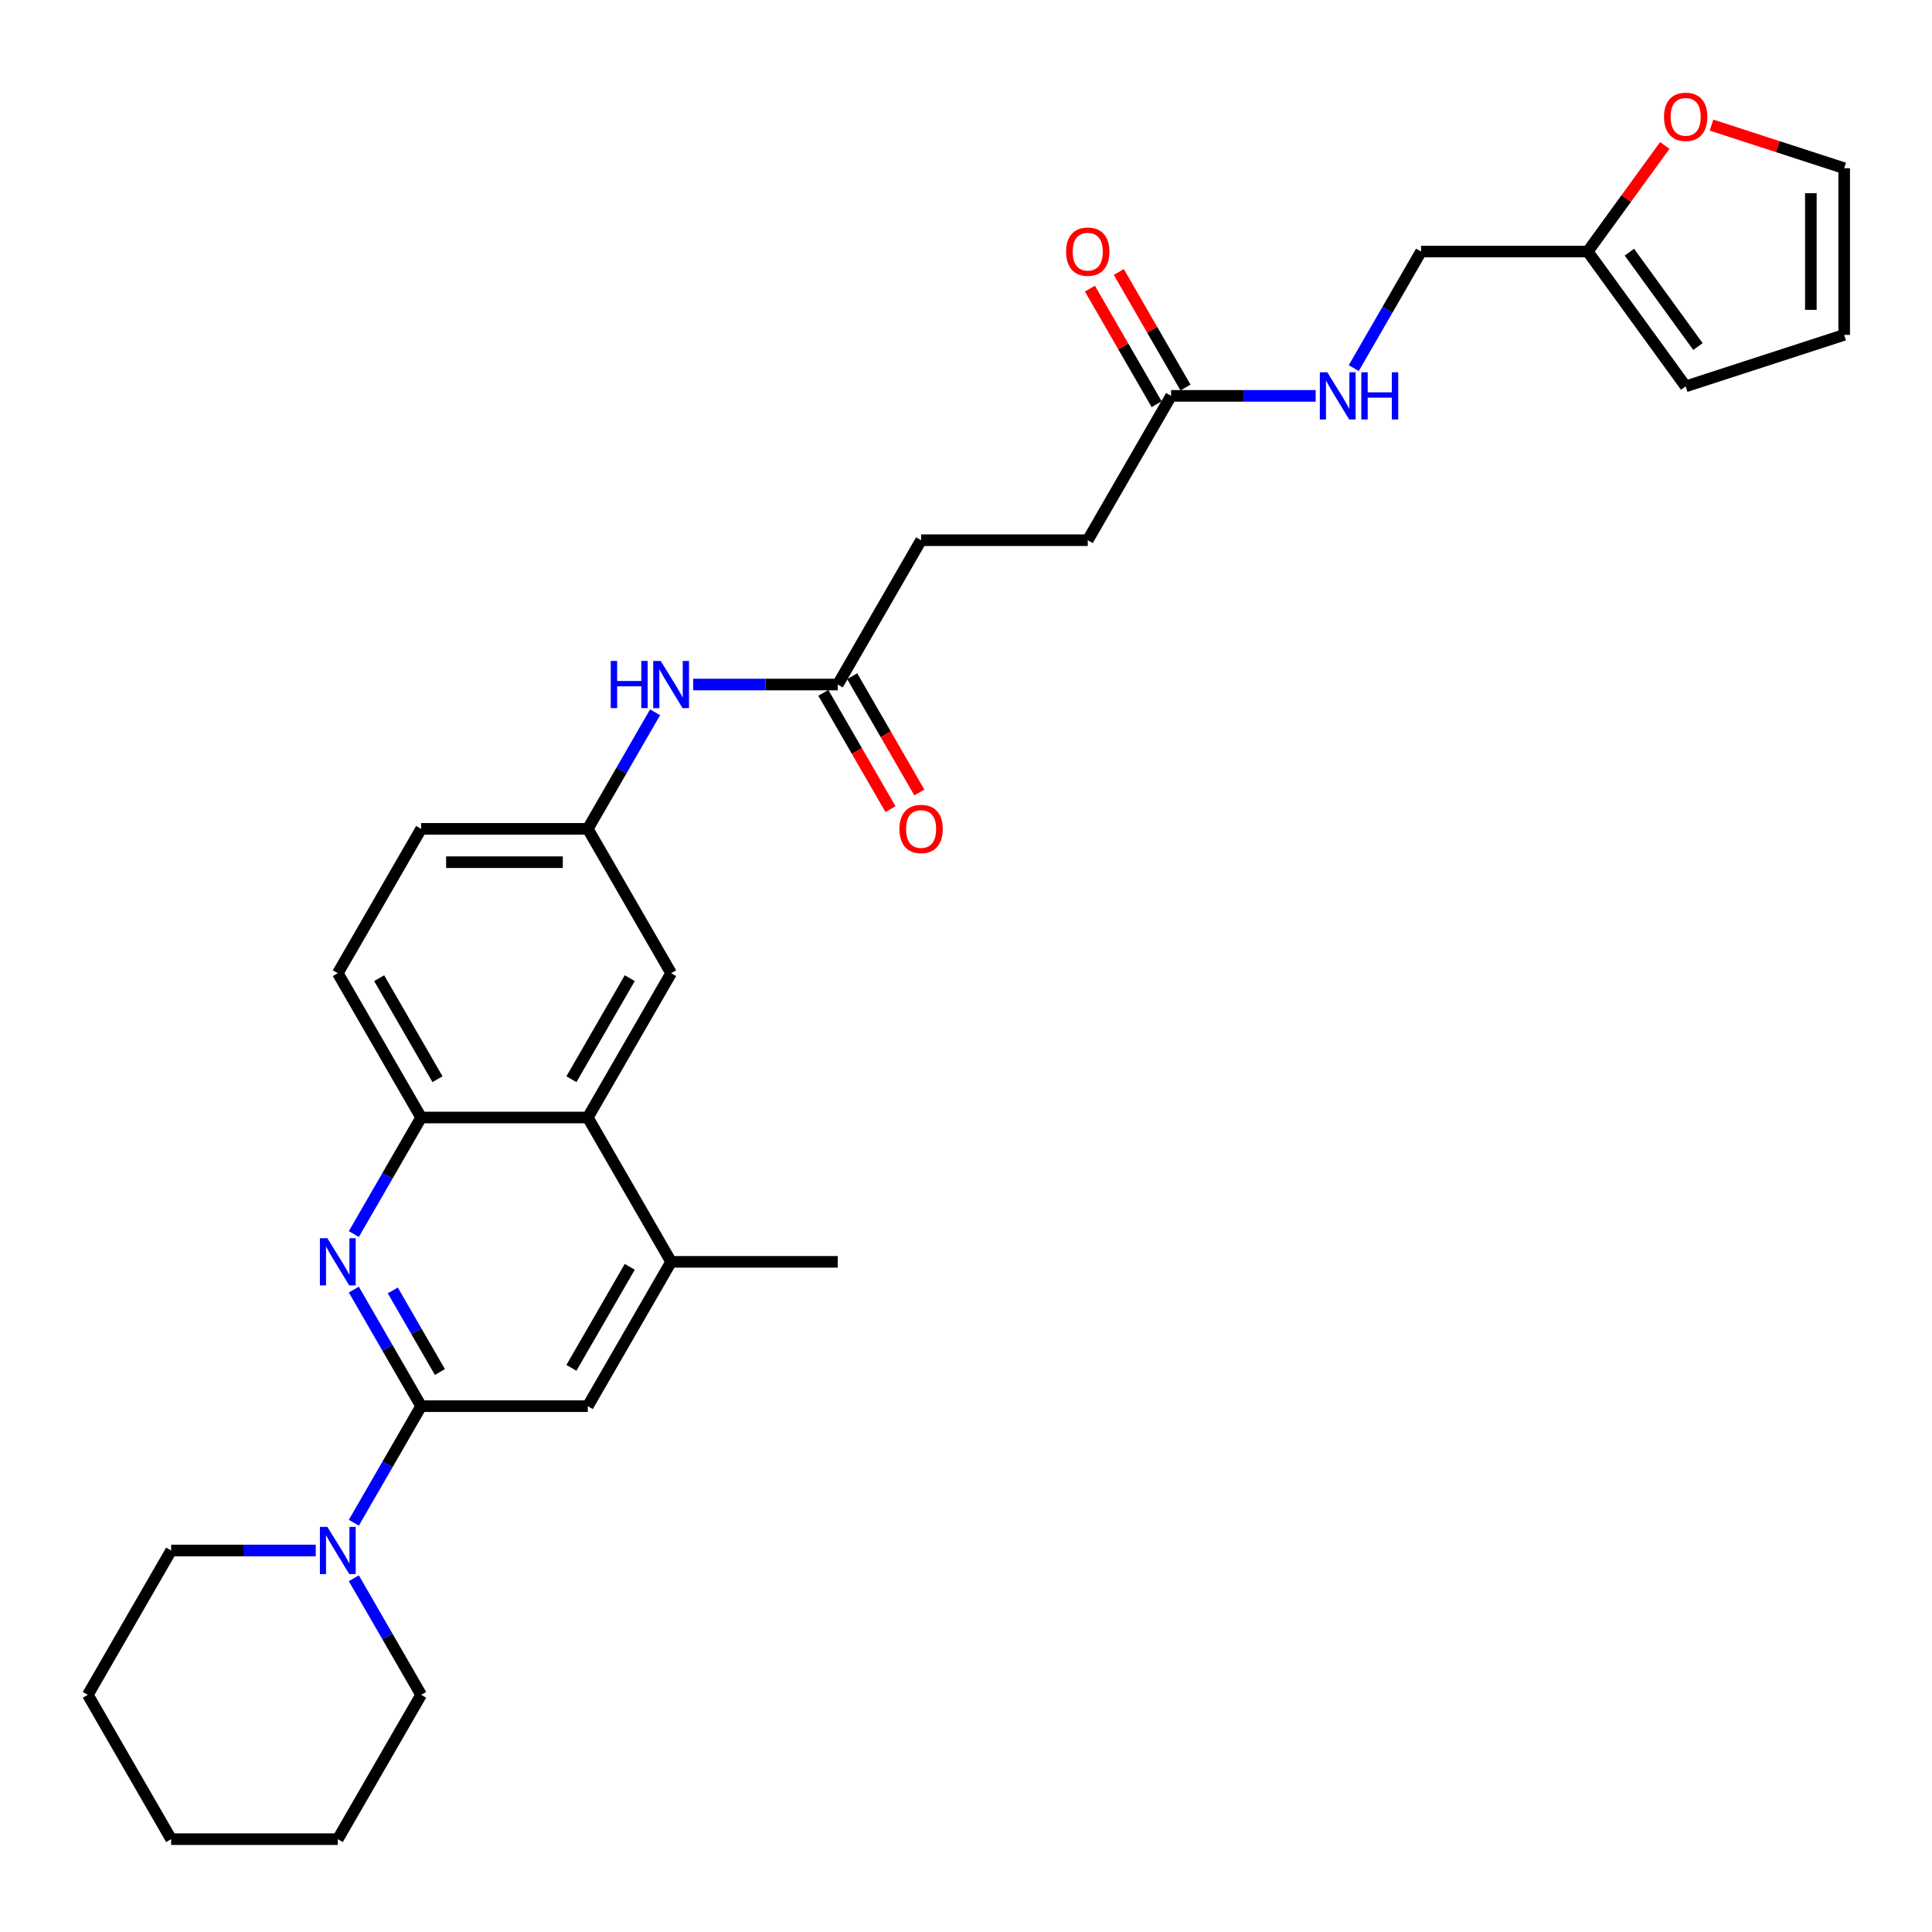 <?xml version='1.0' encoding='iso-8859-1'?>
<svg version='1.1' baseProfile='full'
              xmlns='http://www.w3.org/2000/svg'
                      xmlns:rdkit='http://www.rdkit.org/xml'
                      xmlns:xlink='http://www.w3.org/1999/xlink'
                  xml:space='preserve'
width='1000px' height='1000px' viewBox='0 0 1000 1000'>
<!-- END OF HEADER -->
<rect style='opacity:1.0;fill:#FFFFFF;stroke:none' width='1000' height='1000' x='0' y='0'> </rect>
<path class='bond-0' d='M 217.977,727.83 L 200.56,697.664' style='fill:none;fill-rule:evenodd;stroke:#000000;stroke-width:6px;stroke-linecap:butt;stroke-linejoin:miter;stroke-opacity:1' />
<path class='bond-0' d='M 200.56,697.664 L 183.143,667.497' style='fill:none;fill-rule:evenodd;stroke:#0000FF;stroke-width:6px;stroke-linecap:butt;stroke-linejoin:miter;stroke-opacity:1' />
<path class='bond-0' d='M 227.692,710.154 L 215.501,689.037' style='fill:none;fill-rule:evenodd;stroke:#000000;stroke-width:6px;stroke-linecap:butt;stroke-linejoin:miter;stroke-opacity:1' />
<path class='bond-0' d='M 215.501,689.037 L 203.309,667.921' style='fill:none;fill-rule:evenodd;stroke:#0000FF;stroke-width:6px;stroke-linecap:butt;stroke-linejoin:miter;stroke-opacity:1' />
<path class='bond-1' d='M 217.977,727.83 L 200.56,757.997' style='fill:none;fill-rule:evenodd;stroke:#000000;stroke-width:6px;stroke-linecap:butt;stroke-linejoin:miter;stroke-opacity:1' />
<path class='bond-1' d='M 200.56,757.997 L 183.143,788.163' style='fill:none;fill-rule:evenodd;stroke:#0000FF;stroke-width:6px;stroke-linecap:butt;stroke-linejoin:miter;stroke-opacity:1' />
<path class='bond-5' d='M 217.977,727.83 L 304.238,727.83' style='fill:none;fill-rule:evenodd;stroke:#000000;stroke-width:6px;stroke-linecap:butt;stroke-linejoin:miter;stroke-opacity:1' />
<path class='bond-2' d='M 183.143,638.755 L 200.56,608.588' style='fill:none;fill-rule:evenodd;stroke:#0000FF;stroke-width:6px;stroke-linecap:butt;stroke-linejoin:miter;stroke-opacity:1' />
<path class='bond-2' d='M 200.56,608.588 L 217.977,578.422' style='fill:none;fill-rule:evenodd;stroke:#000000;stroke-width:6px;stroke-linecap:butt;stroke-linejoin:miter;stroke-opacity:1' />
<path class='bond-24' d='M 163.425,802.534 L 126.005,802.534' style='fill:none;fill-rule:evenodd;stroke:#0000FF;stroke-width:6px;stroke-linecap:butt;stroke-linejoin:miter;stroke-opacity:1' />
<path class='bond-24' d='M 126.005,802.534 L 88.585,802.534' style='fill:none;fill-rule:evenodd;stroke:#000000;stroke-width:6px;stroke-linecap:butt;stroke-linejoin:miter;stroke-opacity:1' />
<path class='bond-25' d='M 183.143,816.905 L 200.56,847.072' style='fill:none;fill-rule:evenodd;stroke:#0000FF;stroke-width:6px;stroke-linecap:butt;stroke-linejoin:miter;stroke-opacity:1' />
<path class='bond-25' d='M 200.56,847.072 L 217.977,877.239' style='fill:none;fill-rule:evenodd;stroke:#000000;stroke-width:6px;stroke-linecap:butt;stroke-linejoin:miter;stroke-opacity:1' />
<path class='bond-17' d='M 217.977,578.422 L 174.846,503.717' style='fill:none;fill-rule:evenodd;stroke:#000000;stroke-width:6px;stroke-linecap:butt;stroke-linejoin:miter;stroke-opacity:1' />
<path class='bond-17' d='M 226.448,558.59 L 196.256,506.297' style='fill:none;fill-rule:evenodd;stroke:#000000;stroke-width:6px;stroke-linecap:butt;stroke-linejoin:miter;stroke-opacity:1' />
<path class='bond-30' d='M 217.977,578.422 L 304.238,578.422' style='fill:none;fill-rule:evenodd;stroke:#000000;stroke-width:6px;stroke-linecap:butt;stroke-linejoin:miter;stroke-opacity:1' />
<path class='bond-3' d='M 304.238,578.422 L 347.368,653.126' style='fill:none;fill-rule:evenodd;stroke:#000000;stroke-width:6px;stroke-linecap:butt;stroke-linejoin:miter;stroke-opacity:1' />
<path class='bond-11' d='M 304.238,578.422 L 347.368,503.717' style='fill:none;fill-rule:evenodd;stroke:#000000;stroke-width:6px;stroke-linecap:butt;stroke-linejoin:miter;stroke-opacity:1' />
<path class='bond-11' d='M 295.766,558.59 L 325.958,506.297' style='fill:none;fill-rule:evenodd;stroke:#000000;stroke-width:6px;stroke-linecap:butt;stroke-linejoin:miter;stroke-opacity:1' />
<path class='bond-4' d='M 347.368,653.126 L 304.238,727.83' style='fill:none;fill-rule:evenodd;stroke:#000000;stroke-width:6px;stroke-linecap:butt;stroke-linejoin:miter;stroke-opacity:1' />
<path class='bond-4' d='M 325.958,655.705 L 295.766,707.998' style='fill:none;fill-rule:evenodd;stroke:#000000;stroke-width:6px;stroke-linecap:butt;stroke-linejoin:miter;stroke-opacity:1' />
<path class='bond-26' d='M 347.368,653.126 L 433.629,653.126' style='fill:none;fill-rule:evenodd;stroke:#000000;stroke-width:6px;stroke-linecap:butt;stroke-linejoin:miter;stroke-opacity:1' />
<path class='bond-6' d='M 433.629,354.309 L 396.209,354.309' style='fill:none;fill-rule:evenodd;stroke:#000000;stroke-width:6px;stroke-linecap:butt;stroke-linejoin:miter;stroke-opacity:1' />
<path class='bond-6' d='M 396.209,354.309 L 358.789,354.309' style='fill:none;fill-rule:evenodd;stroke:#0000FF;stroke-width:6px;stroke-linecap:butt;stroke-linejoin:miter;stroke-opacity:1' />
<path class='bond-18' d='M 426.159,358.622 L 443.535,388.72' style='fill:none;fill-rule:evenodd;stroke:#000000;stroke-width:6px;stroke-linecap:butt;stroke-linejoin:miter;stroke-opacity:1' />
<path class='bond-18' d='M 443.535,388.72 L 460.912,418.817' style='fill:none;fill-rule:evenodd;stroke:#FF0000;stroke-width:6px;stroke-linecap:butt;stroke-linejoin:miter;stroke-opacity:1' />
<path class='bond-18' d='M 441.099,349.996 L 458.476,380.094' style='fill:none;fill-rule:evenodd;stroke:#000000;stroke-width:6px;stroke-linecap:butt;stroke-linejoin:miter;stroke-opacity:1' />
<path class='bond-18' d='M 458.476,380.094 L 475.853,410.191' style='fill:none;fill-rule:evenodd;stroke:#FF0000;stroke-width:6px;stroke-linecap:butt;stroke-linejoin:miter;stroke-opacity:1' />
<path class='bond-21' d='M 433.629,354.309 L 476.759,279.605' style='fill:none;fill-rule:evenodd;stroke:#000000;stroke-width:6px;stroke-linecap:butt;stroke-linejoin:miter;stroke-opacity:1' />
<path class='bond-7' d='M 606.151,204.901 L 563.02,279.605' style='fill:none;fill-rule:evenodd;stroke:#000000;stroke-width:6px;stroke-linecap:butt;stroke-linejoin:miter;stroke-opacity:1' />
<path class='bond-13' d='M 606.151,204.901 L 643.571,204.901' style='fill:none;fill-rule:evenodd;stroke:#000000;stroke-width:6px;stroke-linecap:butt;stroke-linejoin:miter;stroke-opacity:1' />
<path class='bond-13' d='M 643.571,204.901 L 680.991,204.901' style='fill:none;fill-rule:evenodd;stroke:#0000FF;stroke-width:6px;stroke-linecap:butt;stroke-linejoin:miter;stroke-opacity:1' />
<path class='bond-19' d='M 613.621,200.588 L 596.354,170.68' style='fill:none;fill-rule:evenodd;stroke:#000000;stroke-width:6px;stroke-linecap:butt;stroke-linejoin:miter;stroke-opacity:1' />
<path class='bond-19' d='M 596.354,170.68 L 579.087,140.772' style='fill:none;fill-rule:evenodd;stroke:#FF0000;stroke-width:6px;stroke-linecap:butt;stroke-linejoin:miter;stroke-opacity:1' />
<path class='bond-19' d='M 598.681,209.214 L 581.413,179.306' style='fill:none;fill-rule:evenodd;stroke:#000000;stroke-width:6px;stroke-linecap:butt;stroke-linejoin:miter;stroke-opacity:1' />
<path class='bond-19' d='M 581.413,179.306 L 564.146,149.398' style='fill:none;fill-rule:evenodd;stroke:#FF0000;stroke-width:6px;stroke-linecap:butt;stroke-linejoin:miter;stroke-opacity:1' />
<path class='bond-8' d='M 821.803,130.196 L 735.542,130.196' style='fill:none;fill-rule:evenodd;stroke:#000000;stroke-width:6px;stroke-linecap:butt;stroke-linejoin:miter;stroke-opacity:1' />
<path class='bond-10' d='M 821.803,130.196 L 841.746,102.747' style='fill:none;fill-rule:evenodd;stroke:#000000;stroke-width:6px;stroke-linecap:butt;stroke-linejoin:miter;stroke-opacity:1' />
<path class='bond-10' d='M 841.746,102.747 L 861.689,75.299' style='fill:none;fill-rule:evenodd;stroke:#FF0000;stroke-width:6px;stroke-linecap:butt;stroke-linejoin:miter;stroke-opacity:1' />
<path class='bond-14' d='M 821.803,130.196 L 872.506,199.983' style='fill:none;fill-rule:evenodd;stroke:#000000;stroke-width:6px;stroke-linecap:butt;stroke-linejoin:miter;stroke-opacity:1' />
<path class='bond-14' d='M 843.366,130.524 L 878.858,179.374' style='fill:none;fill-rule:evenodd;stroke:#000000;stroke-width:6px;stroke-linecap:butt;stroke-linejoin:miter;stroke-opacity:1' />
<path class='bond-9' d='M 339.071,368.68 L 321.654,398.847' style='fill:none;fill-rule:evenodd;stroke:#0000FF;stroke-width:6px;stroke-linecap:butt;stroke-linejoin:miter;stroke-opacity:1' />
<path class='bond-9' d='M 321.654,398.847 L 304.238,429.013' style='fill:none;fill-rule:evenodd;stroke:#000000;stroke-width:6px;stroke-linecap:butt;stroke-linejoin:miter;stroke-opacity:1' />
<path class='bond-15' d='M 885.877,64.754 L 920.211,75.91' style='fill:none;fill-rule:evenodd;stroke:#FF0000;stroke-width:6px;stroke-linecap:butt;stroke-linejoin:miter;stroke-opacity:1' />
<path class='bond-15' d='M 920.211,75.91 L 954.545,87.066' style='fill:none;fill-rule:evenodd;stroke:#000000;stroke-width:6px;stroke-linecap:butt;stroke-linejoin:miter;stroke-opacity:1' />
<path class='bond-12' d='M 347.368,503.717 L 304.238,429.013' style='fill:none;fill-rule:evenodd;stroke:#000000;stroke-width:6px;stroke-linecap:butt;stroke-linejoin:miter;stroke-opacity:1' />
<path class='bond-32' d='M 304.238,429.013 L 217.977,429.013' style='fill:none;fill-rule:evenodd;stroke:#000000;stroke-width:6px;stroke-linecap:butt;stroke-linejoin:miter;stroke-opacity:1' />
<path class='bond-32' d='M 291.298,446.265 L 230.916,446.265' style='fill:none;fill-rule:evenodd;stroke:#000000;stroke-width:6px;stroke-linecap:butt;stroke-linejoin:miter;stroke-opacity:1' />
<path class='bond-20' d='M 700.709,190.53 L 718.126,160.363' style='fill:none;fill-rule:evenodd;stroke:#0000FF;stroke-width:6px;stroke-linecap:butt;stroke-linejoin:miter;stroke-opacity:1' />
<path class='bond-20' d='M 718.126,160.363 L 735.542,130.196' style='fill:none;fill-rule:evenodd;stroke:#000000;stroke-width:6px;stroke-linecap:butt;stroke-linejoin:miter;stroke-opacity:1' />
<path class='bond-16' d='M 872.506,199.983 L 954.545,173.327' style='fill:none;fill-rule:evenodd;stroke:#000000;stroke-width:6px;stroke-linecap:butt;stroke-linejoin:miter;stroke-opacity:1' />
<path class='bond-33' d='M 954.545,87.066 L 954.545,173.327' style='fill:none;fill-rule:evenodd;stroke:#000000;stroke-width:6px;stroke-linecap:butt;stroke-linejoin:miter;stroke-opacity:1' />
<path class='bond-33' d='M 937.293,100.005 L 937.293,160.388' style='fill:none;fill-rule:evenodd;stroke:#000000;stroke-width:6px;stroke-linecap:butt;stroke-linejoin:miter;stroke-opacity:1' />
<path class='bond-23' d='M 174.846,503.717 L 217.977,429.013' style='fill:none;fill-rule:evenodd;stroke:#000000;stroke-width:6px;stroke-linecap:butt;stroke-linejoin:miter;stroke-opacity:1' />
<path class='bond-22' d='M 476.759,279.605 L 563.02,279.605' style='fill:none;fill-rule:evenodd;stroke:#000000;stroke-width:6px;stroke-linecap:butt;stroke-linejoin:miter;stroke-opacity:1' />
<path class='bond-28' d='M 88.585,802.534 L 45.455,877.239' style='fill:none;fill-rule:evenodd;stroke:#000000;stroke-width:6px;stroke-linecap:butt;stroke-linejoin:miter;stroke-opacity:1' />
<path class='bond-27' d='M 217.977,877.239 L 174.846,951.943' style='fill:none;fill-rule:evenodd;stroke:#000000;stroke-width:6px;stroke-linecap:butt;stroke-linejoin:miter;stroke-opacity:1' />
<path class='bond-29' d='M 174.846,951.943 L 88.585,951.943' style='fill:none;fill-rule:evenodd;stroke:#000000;stroke-width:6px;stroke-linecap:butt;stroke-linejoin:miter;stroke-opacity:1' />
<path class='bond-31' d='M 45.455,877.239 L 88.585,951.943' style='fill:none;fill-rule:evenodd;stroke:#000000;stroke-width:6px;stroke-linecap:butt;stroke-linejoin:miter;stroke-opacity:1' />
<path  class='atom-1' d='M 169.446 640.911
L 177.451 653.85
Q 178.245 655.127, 179.521 657.439
Q 180.798 659.751, 180.867 659.889
L 180.867 640.911
L 184.11 640.911
L 184.11 665.34
L 180.764 665.34
L 172.172 651.194
Q 171.171 649.537, 170.102 647.64
Q 169.067 645.742, 168.756 645.155
L 168.756 665.34
L 165.582 665.34
L 165.582 640.911
L 169.446 640.911
' fill='#0000FF'/>
<path  class='atom-2' d='M 169.446 790.32
L 177.451 803.259
Q 178.245 804.536, 179.521 806.847
Q 180.798 809.159, 180.867 809.297
L 180.867 790.32
L 184.11 790.32
L 184.11 814.749
L 180.764 814.749
L 172.172 800.602
Q 171.171 798.946, 170.102 797.048
Q 169.067 795.15, 168.756 794.564
L 168.756 814.749
L 165.582 814.749
L 165.582 790.32
L 169.446 790.32
' fill='#0000FF'/>
<path  class='atom-10' d='M 316.124 342.095
L 319.437 342.095
L 319.437 352.48
L 331.927 352.48
L 331.927 342.095
L 335.24 342.095
L 335.24 366.524
L 331.927 366.524
L 331.927 355.241
L 319.437 355.241
L 319.437 366.524
L 316.124 366.524
L 316.124 342.095
' fill='#0000FF'/>
<path  class='atom-10' d='M 341.968 342.095
L 349.973 355.034
Q 350.767 356.31, 352.043 358.622
Q 353.32 360.934, 353.389 361.072
L 353.389 342.095
L 356.632 342.095
L 356.632 366.524
L 353.286 366.524
L 344.694 352.377
Q 343.693 350.721, 342.624 348.823
Q 341.589 346.925, 341.278 346.339
L 341.278 366.524
L 338.104 366.524
L 338.104 342.095
L 341.968 342.095
' fill='#0000FF'/>
<path  class='atom-11' d='M 861.292 60.479
Q 861.292 54.613, 864.191 51.335
Q 867.089 48.057, 872.506 48.057
Q 877.924 48.057, 880.822 51.335
Q 883.72 54.613, 883.72 60.479
Q 883.72 66.414, 880.787 69.795
Q 877.855 73.142, 872.506 73.142
Q 867.124 73.142, 864.191 69.795
Q 861.292 66.448, 861.292 60.479
M 872.506 70.382
Q 876.233 70.382, 878.234 67.897
Q 880.27 65.379, 880.27 60.479
Q 880.27 55.683, 878.234 53.267
Q 876.233 50.818, 872.506 50.818
Q 868.78 50.818, 866.744 53.233
Q 864.743 55.648, 864.743 60.479
Q 864.743 65.413, 866.744 67.897
Q 868.78 70.382, 872.506 70.382
' fill='#FF0000'/>
<path  class='atom-14' d='M 687.012 192.686
L 695.017 205.625
Q 695.811 206.902, 697.087 209.214
Q 698.364 211.526, 698.433 211.664
L 698.433 192.686
L 701.676 192.686
L 701.676 217.115
L 698.329 217.115
L 689.738 202.968
Q 688.737 201.312, 687.668 199.414
Q 686.632 197.517, 686.322 196.93
L 686.322 217.115
L 683.148 217.115
L 683.148 192.686
L 687.012 192.686
' fill='#0000FF'/>
<path  class='atom-14' d='M 704.609 192.686
L 707.922 192.686
L 707.922 203.072
L 720.412 203.072
L 720.412 192.686
L 723.725 192.686
L 723.725 217.115
L 720.412 217.115
L 720.412 205.832
L 707.922 205.832
L 707.922 217.115
L 704.609 217.115
L 704.609 192.686
' fill='#0000FF'/>
<path  class='atom-19' d='M 465.546 429.082
Q 465.546 423.217, 468.444 419.939
Q 471.342 416.661, 476.759 416.661
Q 482.177 416.661, 485.075 419.939
Q 487.973 423.217, 487.973 429.082
Q 487.973 435.017, 485.041 438.398
Q 482.108 441.745, 476.759 441.745
Q 471.377 441.745, 468.444 438.398
Q 465.546 435.052, 465.546 429.082
M 476.759 438.985
Q 480.486 438.985, 482.487 436.501
Q 484.523 433.982, 484.523 429.082
Q 484.523 424.286, 482.487 421.871
Q 480.486 419.421, 476.759 419.421
Q 473.033 419.421, 470.997 421.836
Q 468.996 424.252, 468.996 429.082
Q 468.996 434.016, 470.997 436.501
Q 473.033 438.985, 476.759 438.985
' fill='#FF0000'/>
<path  class='atom-20' d='M 551.807 130.265
Q 551.807 124.4, 554.705 121.122
Q 557.603 117.844, 563.02 117.844
Q 568.438 117.844, 571.336 121.122
Q 574.234 124.4, 574.234 130.265
Q 574.234 136.2, 571.302 139.582
Q 568.369 142.929, 563.02 142.929
Q 557.638 142.929, 554.705 139.582
Q 551.807 136.235, 551.807 130.265
M 563.02 140.168
Q 566.747 140.168, 568.748 137.684
Q 570.784 135.165, 570.784 130.265
Q 570.784 125.469, 568.748 123.054
Q 566.747 120.604, 563.02 120.604
Q 559.294 120.604, 557.258 123.02
Q 555.257 125.435, 555.257 130.265
Q 555.257 135.2, 557.258 137.684
Q 559.294 140.168, 563.02 140.168
' fill='#FF0000'/>
</svg>

